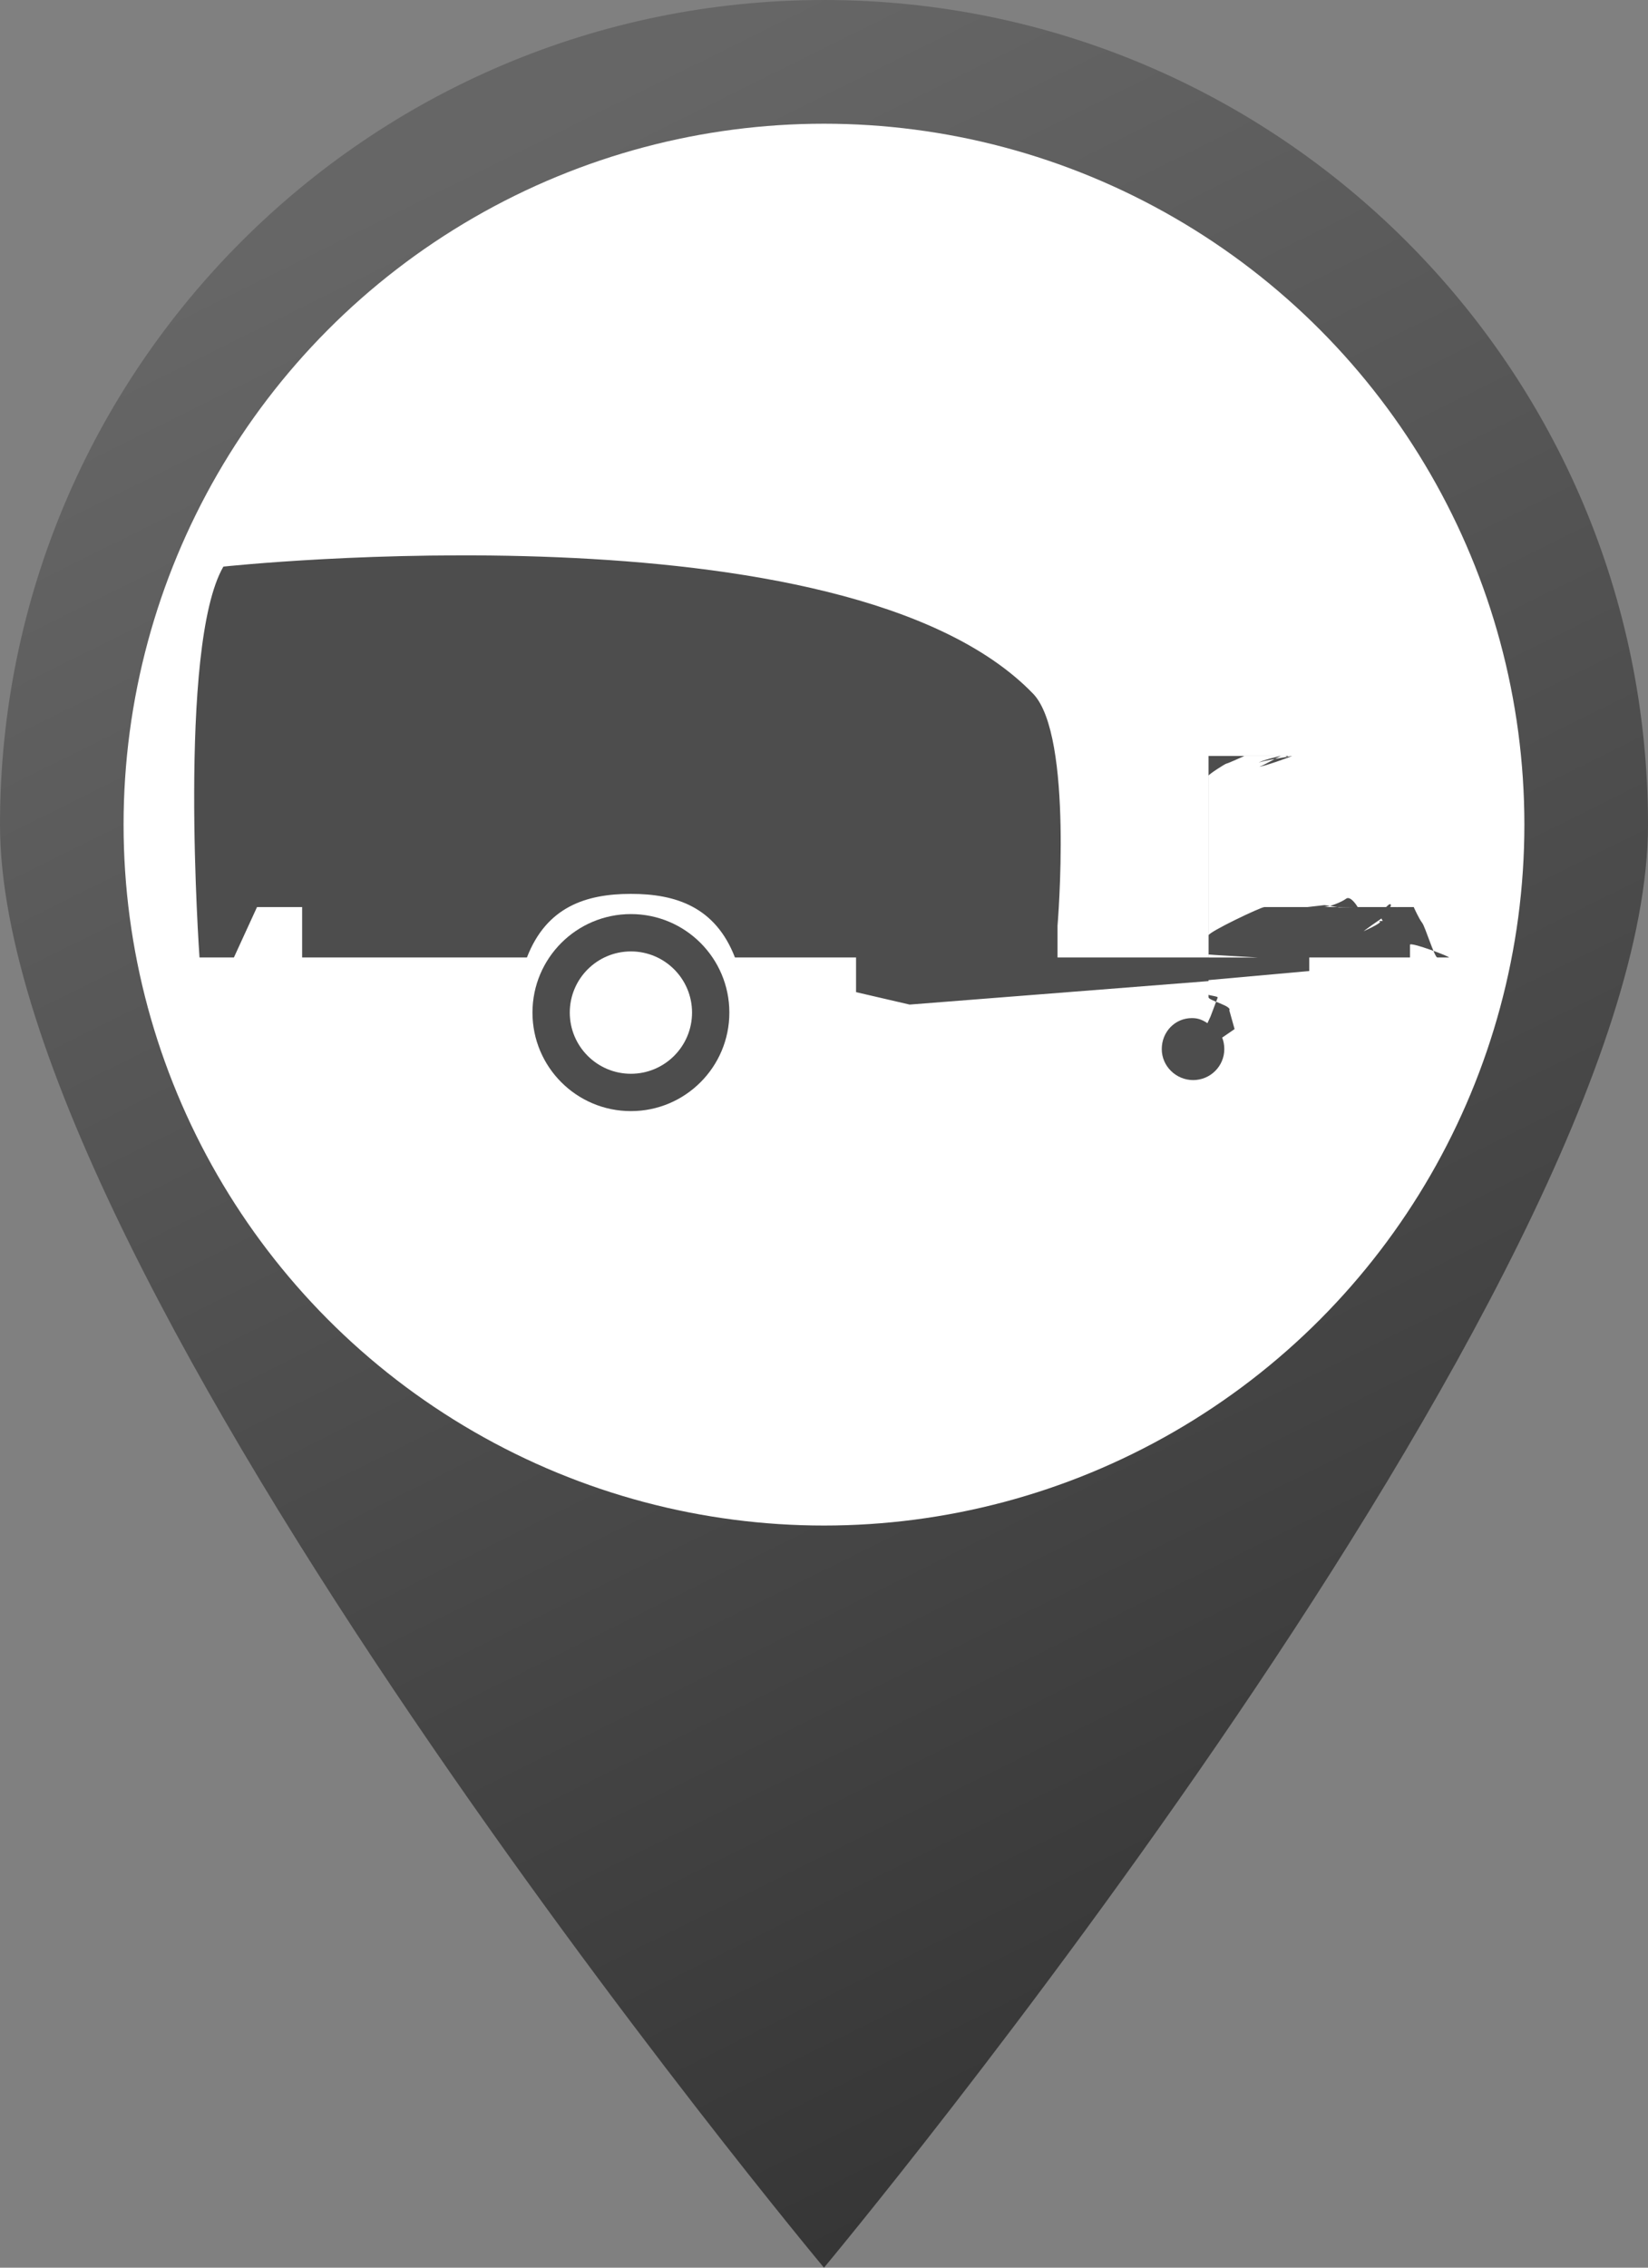 <?xml version="1.0" encoding="iso-8859-1"?>
<!-- Generator: Adobe Illustrator 16.0.0, SVG Export Plug-In . SVG Version: 6.00 Build 0)  -->
<!DOCTYPE svg PUBLIC "-//W3C//DTD SVG 1.1//EN" "http://www.w3.org/Graphics/SVG/1.1/DTD/svg11.dtd">
<svg version="1.1" xmlns="http://www.w3.org/2000/svg" xmlns:xlink="http://www.w3.org/1999/xlink" x="0px" y="0px"
	 width="32.727px" height="45px" viewBox="0 0 32.727 45" style="enable-background:new 0 0 32.727 45;" xml:space="preserve">
<rect x="0" y="0" width="32.727" height="45" fill="#808080" stroke="none"/>
<g id="compresseur-gris">
	<g>
		<linearGradient id="SVGID_1_" gradientUnits="userSpaceOnUse" x1="9.806" y1="2.792" x2="28.971" y2="41.422">
			<stop  offset="0" style="stop-color:#666666"/>
			<stop  offset="1" style="stop-color:#333333"/>
		</linearGradient>
		<path style="fill:url(#SVGID_1_);" d="M32.727,16.364C32.727,25.4,16.363,45,16.363,45S0,25.4,0,16.364C0,7.327,7.326,0,16.363,0
			S32.727,7.327,32.727,16.364z"/>
		<circle style="fill:#FFFFFF;" cx="16.363" cy="16.364" r="13.909"/>
	</g>
	<g>
		<path style="fill:#4D4D4D;" d="M28,18.749C28,18.681,28.84,19,28.771,19h-0.228c-0.055,0-0.239-0.604-0.299-0.684
			C28.174,18.225,28.075,18,28.075,18s-0.198,0-0.32,0c-0.123,0-0.228,0.06-0.292,0.124c-0.063,0.063-0.012,0.14-0.012,0.14
			c0.07,0.082,0.192,0.016,0.192,0.016s-0.334-0.013-0.246,0.005S27,18.516,27,18.516V19l0,0v-0.438C27,18.493,27.803,18,27.733,18
			h-1.456c0.13,0,0.383-0.109,0.451-0.164C26.822,17.76,26.962,18,26.962,18s0.373,0,0.466,0c0.094,0,0.192,0.035,0.192-0.035
			c0-0.069-0.093,0.035-0.093,0.035s-0.513,0-0.642,0c-0.151,0-0.293,0.005-0.293,0.005l-0.29-0.044L25.962,18h-0.854
			C25.039,18,24,18.493,24,18.562v0.379c0,0.004,0.983,0.06,0.983,0.06H24v-1l0,0v-2l0,0v-1h1.527c0.018,0,0.033,0.025,0.04,0.01
			L25.588,15h0.164l0,0h-0.095C25.692,15,25,15.245,25,15.211v-0.073C25,15.104,25.692,15,25.657,15h-0.213
			C25.41,15,25,15.104,25,15.138v0.073C25,15.245,25.41,15,25.444,15h0.308l0,0h-1.037c-0.002,0-0.334,0.152-0.357,0.152
			c-0.024,0-0.357,0.215-0.357,0.239V16l0,0v2l0,0v1h-3v-0.632c0,0,0.321-3.766-0.485-4.602c-3.725-3.857-16.08-2.522-16.08-2.522
			C3.522,12.822,3.962,19,3.962,19h0.683l0.459-1H6v1h4.464c0.387-1,1.167-1.262,2.065-1.262S14.208,18,14.595,19H17v0.688
			l1.064,0.247L24,19.469v0.27c0,0.014,0.198,0.032,0.181,0.058L24.04,20.17l-0.062,0.134c-0.096-0.063-0.182-0.101-0.307-0.101
			c-0.34,0-0.6,0.275-0.6,0.615s0.284,0.615,0.624,0.615s0.618-0.275,0.618-0.615c0-0.08-0.014-0.157-0.042-0.228l0.246-0.169
			l-0.105-0.374C24.472,19.965,24,19.852,24,19.791v-0.342l2-0.18V19h1.733C27.803,19,27,19.01,27,18.94V19h1V18.749z"/>
		<path style="fill:#4D4D4D;" d="M12.529,18.139c-1.08,0-1.955,0.875-1.955,1.955c0,1.079,0.875,1.955,1.955,1.955
			s1.955-0.876,1.955-1.955C14.484,19.014,13.609,18.139,12.529,18.139z M12.529,21.308c-0.67,0-1.214-0.544-1.214-1.214
			c0-0.671,0.544-1.214,1.214-1.214s1.214,0.543,1.214,1.214C13.743,20.764,13.199,21.308,12.529,21.308z"/>
	</g>
</g>
<g id="Layer_1">
</g>
</svg>
